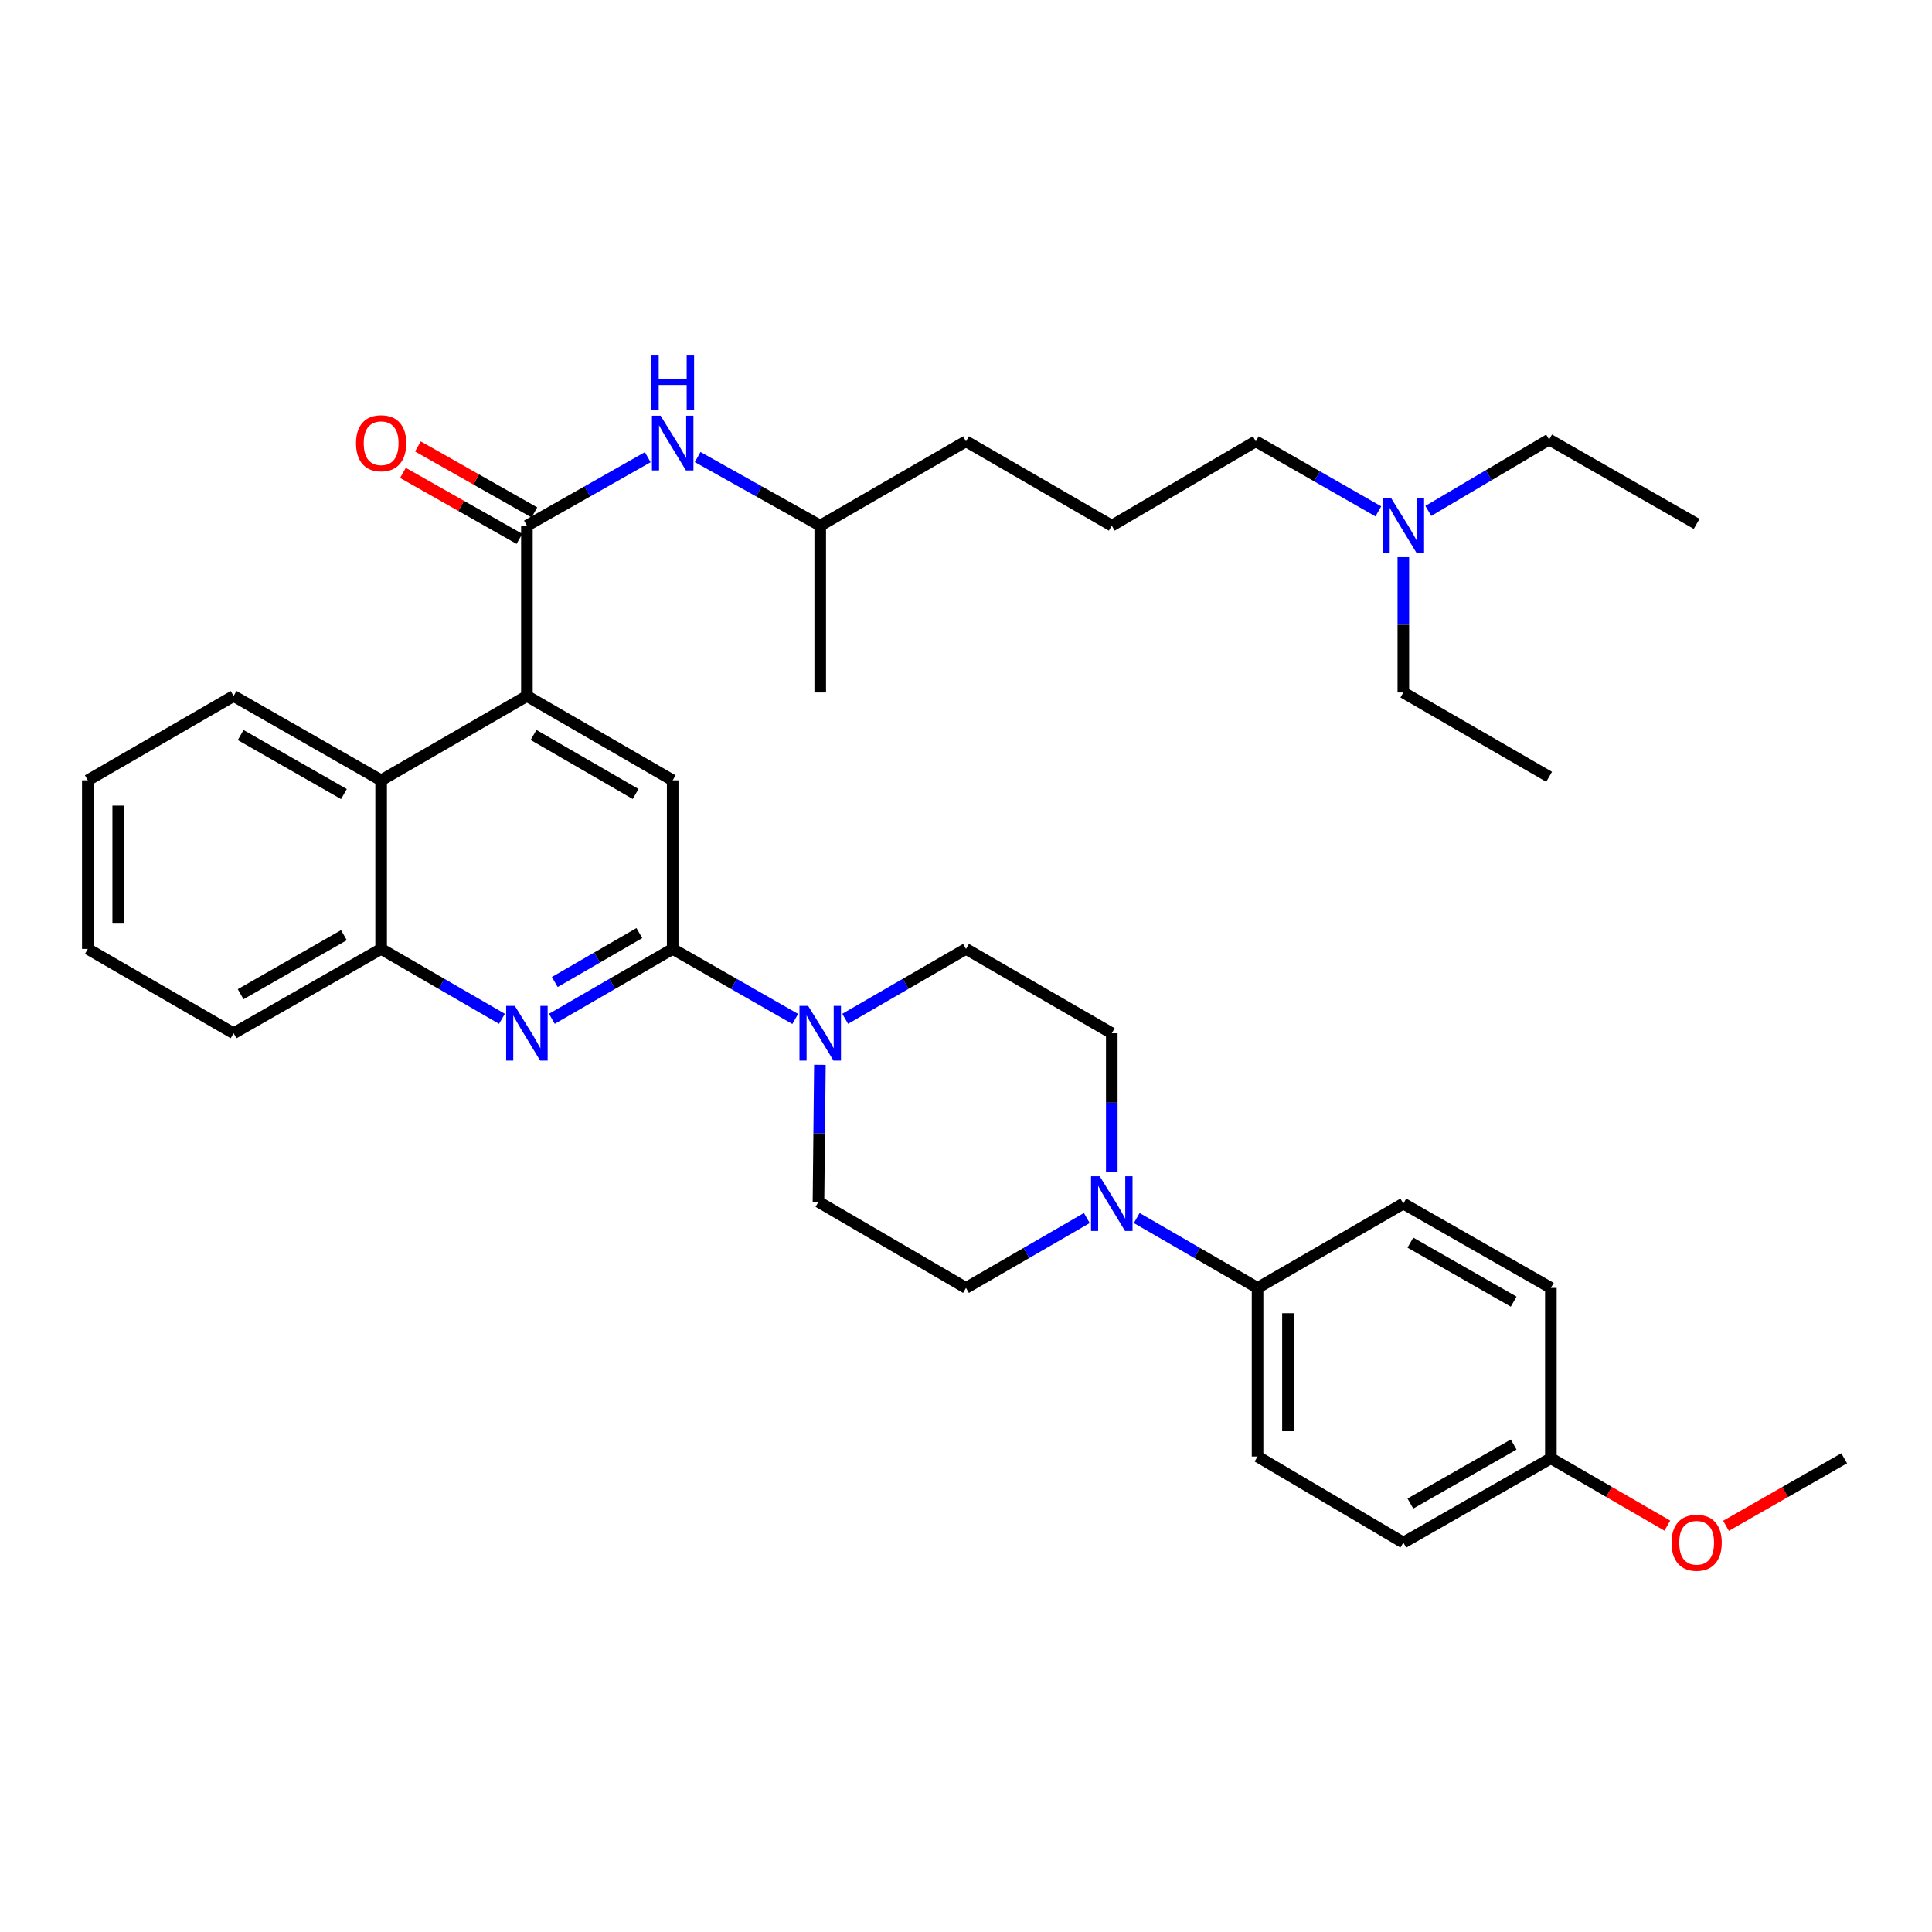 <?xml version='1.0' encoding='iso-8859-1'?>
<svg version='1.1' baseProfile='full'
              xmlns='http://www.w3.org/2000/svg'
                      xmlns:rdkit='http://www.rdkit.org/xml'
                      xmlns:xlink='http://www.w3.org/1999/xlink'
                  xml:space='preserve'
width='1000px' height='1000px' viewBox='0 0 1000 1000'>
<!-- END OF HEADER -->
<rect style='opacity:1.0;fill:#FFFFFF;stroke:none' width='1000' height='1000' x='0' y='0'> </rect>
<path class='bond-0' d='M 45.455,403.886 L 45.455,491.157' style='fill:none;fill-rule:evenodd;stroke:#000000;stroke-width:6px;stroke-linecap:butt;stroke-linejoin:miter;stroke-opacity:1' />
<path class='bond-0' d='M 61.185,416.977 L 61.185,478.066' style='fill:none;fill-rule:evenodd;stroke:#000000;stroke-width:6px;stroke-linecap:butt;stroke-linejoin:miter;stroke-opacity:1' />
<path class='bond-1' d='M 45.455,403.886 L 120.909,360.251' style='fill:none;fill-rule:evenodd;stroke:#000000;stroke-width:6px;stroke-linecap:butt;stroke-linejoin:miter;stroke-opacity:1' />
<path class='bond-2' d='M 45.455,491.157 L 120.909,534.8' style='fill:none;fill-rule:evenodd;stroke:#000000;stroke-width:6px;stroke-linecap:butt;stroke-linejoin:miter;stroke-opacity:1' />
<path class='bond-3' d='M 120.909,534.8 L 197.273,491.157' style='fill:none;fill-rule:evenodd;stroke:#000000;stroke-width:6px;stroke-linecap:butt;stroke-linejoin:miter;stroke-opacity:1' />
<path class='bond-3' d='M 124.558,514.596 L 178.013,484.046' style='fill:none;fill-rule:evenodd;stroke:#000000;stroke-width:6px;stroke-linecap:butt;stroke-linejoin:miter;stroke-opacity:1' />
<path class='bond-4' d='M 197.273,491.157 L 197.273,403.886' style='fill:none;fill-rule:evenodd;stroke:#000000;stroke-width:6px;stroke-linecap:butt;stroke-linejoin:miter;stroke-opacity:1' />
<path class='bond-5' d='M 197.273,491.157 L 228.54,509.242' style='fill:none;fill-rule:evenodd;stroke:#000000;stroke-width:6px;stroke-linecap:butt;stroke-linejoin:miter;stroke-opacity:1' />
<path class='bond-5' d='M 228.54,509.242 L 259.808,527.328' style='fill:none;fill-rule:evenodd;stroke:#0000FF;stroke-width:6px;stroke-linecap:butt;stroke-linejoin:miter;stroke-opacity:1' />
<path class='bond-6' d='M 197.273,403.886 L 120.909,360.251' style='fill:none;fill-rule:evenodd;stroke:#000000;stroke-width:6px;stroke-linecap:butt;stroke-linejoin:miter;stroke-opacity:1' />
<path class='bond-6' d='M 178.014,410.999 L 124.559,380.455' style='fill:none;fill-rule:evenodd;stroke:#000000;stroke-width:6px;stroke-linecap:butt;stroke-linejoin:miter;stroke-opacity:1' />
<path class='bond-7' d='M 197.273,403.886 L 272.727,360.251' style='fill:none;fill-rule:evenodd;stroke:#000000;stroke-width:6px;stroke-linecap:butt;stroke-linejoin:miter;stroke-opacity:1' />
<path class='bond-8' d='M 285.646,527.328 L 316.914,509.242' style='fill:none;fill-rule:evenodd;stroke:#0000FF;stroke-width:6px;stroke-linecap:butt;stroke-linejoin:miter;stroke-opacity:1' />
<path class='bond-8' d='M 316.914,509.242 L 348.182,491.157' style='fill:none;fill-rule:evenodd;stroke:#000000;stroke-width:6px;stroke-linecap:butt;stroke-linejoin:miter;stroke-opacity:1' />
<path class='bond-8' d='M 287.151,508.285 L 309.038,495.625' style='fill:none;fill-rule:evenodd;stroke:#0000FF;stroke-width:6px;stroke-linecap:butt;stroke-linejoin:miter;stroke-opacity:1' />
<path class='bond-8' d='M 309.038,495.625 L 330.925,482.965' style='fill:none;fill-rule:evenodd;stroke:#000000;stroke-width:6px;stroke-linecap:butt;stroke-linejoin:miter;stroke-opacity:1' />
<path class='bond-9' d='M 348.182,491.157 L 348.182,403.886' style='fill:none;fill-rule:evenodd;stroke:#000000;stroke-width:6px;stroke-linecap:butt;stroke-linejoin:miter;stroke-opacity:1' />
<path class='bond-10' d='M 348.182,491.157 L 379.894,509.281' style='fill:none;fill-rule:evenodd;stroke:#000000;stroke-width:6px;stroke-linecap:butt;stroke-linejoin:miter;stroke-opacity:1' />
<path class='bond-10' d='M 379.894,509.281 L 411.606,527.405' style='fill:none;fill-rule:evenodd;stroke:#0000FF;stroke-width:6px;stroke-linecap:butt;stroke-linejoin:miter;stroke-opacity:1' />
<path class='bond-11' d='M 348.182,403.886 L 272.727,360.251' style='fill:none;fill-rule:evenodd;stroke:#000000;stroke-width:6px;stroke-linecap:butt;stroke-linejoin:miter;stroke-opacity:1' />
<path class='bond-11' d='M 328.989,410.959 L 276.17,380.414' style='fill:none;fill-rule:evenodd;stroke:#000000;stroke-width:6px;stroke-linecap:butt;stroke-linejoin:miter;stroke-opacity:1' />
<path class='bond-12' d='M 272.727,360.251 L 272.727,272.064' style='fill:none;fill-rule:evenodd;stroke:#000000;stroke-width:6px;stroke-linecap:butt;stroke-linejoin:miter;stroke-opacity:1' />
<path class='bond-13' d='M 276.603,265.219 L 246.459,248.151' style='fill:none;fill-rule:evenodd;stroke:#000000;stroke-width:6px;stroke-linecap:butt;stroke-linejoin:miter;stroke-opacity:1' />
<path class='bond-13' d='M 246.459,248.151 L 216.316,231.082' style='fill:none;fill-rule:evenodd;stroke:#FF0000;stroke-width:6px;stroke-linecap:butt;stroke-linejoin:miter;stroke-opacity:1' />
<path class='bond-13' d='M 268.852,278.908 L 238.708,261.839' style='fill:none;fill-rule:evenodd;stroke:#000000;stroke-width:6px;stroke-linecap:butt;stroke-linejoin:miter;stroke-opacity:1' />
<path class='bond-13' d='M 238.708,261.839 L 208.565,244.771' style='fill:none;fill-rule:evenodd;stroke:#FF0000;stroke-width:6px;stroke-linecap:butt;stroke-linejoin:miter;stroke-opacity:1' />
<path class='bond-14' d='M 272.727,272.064 L 304.001,254.355' style='fill:none;fill-rule:evenodd;stroke:#000000;stroke-width:6px;stroke-linecap:butt;stroke-linejoin:miter;stroke-opacity:1' />
<path class='bond-14' d='M 304.001,254.355 L 335.274,236.647' style='fill:none;fill-rule:evenodd;stroke:#0000FF;stroke-width:6px;stroke-linecap:butt;stroke-linejoin:miter;stroke-opacity:1' />
<path class='bond-15' d='M 361.109,236.571 L 392.827,254.317' style='fill:none;fill-rule:evenodd;stroke:#0000FF;stroke-width:6px;stroke-linecap:butt;stroke-linejoin:miter;stroke-opacity:1' />
<path class='bond-15' d='M 392.827,254.317 L 424.545,272.064' style='fill:none;fill-rule:evenodd;stroke:#000000;stroke-width:6px;stroke-linecap:butt;stroke-linejoin:miter;stroke-opacity:1' />
<path class='bond-16' d='M 437.465,527.328 L 468.732,509.242' style='fill:none;fill-rule:evenodd;stroke:#0000FF;stroke-width:6px;stroke-linecap:butt;stroke-linejoin:miter;stroke-opacity:1' />
<path class='bond-16' d='M 468.732,509.242 L 500,491.157' style='fill:none;fill-rule:evenodd;stroke:#000000;stroke-width:6px;stroke-linecap:butt;stroke-linejoin:miter;stroke-opacity:1' />
<path class='bond-17' d='M 424.375,551.142 L 424.006,586.606' style='fill:none;fill-rule:evenodd;stroke:#0000FF;stroke-width:6px;stroke-linecap:butt;stroke-linejoin:miter;stroke-opacity:1' />
<path class='bond-17' d='M 424.006,586.606 L 423.637,622.07' style='fill:none;fill-rule:evenodd;stroke:#000000;stroke-width:6px;stroke-linecap:butt;stroke-linejoin:miter;stroke-opacity:1' />
<path class='bond-18' d='M 713.425,264.67 L 681.713,246.55' style='fill:none;fill-rule:evenodd;stroke:#0000FF;stroke-width:6px;stroke-linecap:butt;stroke-linejoin:miter;stroke-opacity:1' />
<path class='bond-18' d='M 681.713,246.55 L 650,228.429' style='fill:none;fill-rule:evenodd;stroke:#000000;stroke-width:6px;stroke-linecap:butt;stroke-linejoin:miter;stroke-opacity:1' />
<path class='bond-19' d='M 726.364,288.383 L 726.364,323.408' style='fill:none;fill-rule:evenodd;stroke:#0000FF;stroke-width:6px;stroke-linecap:butt;stroke-linejoin:miter;stroke-opacity:1' />
<path class='bond-19' d='M 726.364,323.408 L 726.364,358.434' style='fill:none;fill-rule:evenodd;stroke:#000000;stroke-width:6px;stroke-linecap:butt;stroke-linejoin:miter;stroke-opacity:1' />
<path class='bond-20' d='M 739.294,264.43 L 770.556,245.975' style='fill:none;fill-rule:evenodd;stroke:#0000FF;stroke-width:6px;stroke-linecap:butt;stroke-linejoin:miter;stroke-opacity:1' />
<path class='bond-20' d='M 770.556,245.975 L 801.818,227.52' style='fill:none;fill-rule:evenodd;stroke:#000000;stroke-width:6px;stroke-linecap:butt;stroke-linejoin:miter;stroke-opacity:1' />
<path class='bond-21' d='M 423.637,622.07 L 500,666.614' style='fill:none;fill-rule:evenodd;stroke:#000000;stroke-width:6px;stroke-linecap:butt;stroke-linejoin:miter;stroke-opacity:1' />
<path class='bond-22' d='M 500,666.614 L 531.268,648.532' style='fill:none;fill-rule:evenodd;stroke:#000000;stroke-width:6px;stroke-linecap:butt;stroke-linejoin:miter;stroke-opacity:1' />
<path class='bond-22' d='M 531.268,648.532 L 562.536,630.45' style='fill:none;fill-rule:evenodd;stroke:#0000FF;stroke-width:6px;stroke-linecap:butt;stroke-linejoin:miter;stroke-opacity:1' />
<path class='bond-23' d='M 575.455,606.615 L 575.455,570.708' style='fill:none;fill-rule:evenodd;stroke:#0000FF;stroke-width:6px;stroke-linecap:butt;stroke-linejoin:miter;stroke-opacity:1' />
<path class='bond-23' d='M 575.455,570.708 L 575.455,534.8' style='fill:none;fill-rule:evenodd;stroke:#000000;stroke-width:6px;stroke-linecap:butt;stroke-linejoin:miter;stroke-opacity:1' />
<path class='bond-24' d='M 588.374,630.45 L 619.641,648.532' style='fill:none;fill-rule:evenodd;stroke:#0000FF;stroke-width:6px;stroke-linecap:butt;stroke-linejoin:miter;stroke-opacity:1' />
<path class='bond-24' d='M 619.641,648.532 L 650.909,666.614' style='fill:none;fill-rule:evenodd;stroke:#000000;stroke-width:6px;stroke-linecap:butt;stroke-linejoin:miter;stroke-opacity:1' />
<path class='bond-25' d='M 575.455,534.8 L 500,491.157' style='fill:none;fill-rule:evenodd;stroke:#000000;stroke-width:6px;stroke-linecap:butt;stroke-linejoin:miter;stroke-opacity:1' />
<path class='bond-26' d='M 650.909,666.614 L 650.909,753.893' style='fill:none;fill-rule:evenodd;stroke:#000000;stroke-width:6px;stroke-linecap:butt;stroke-linejoin:miter;stroke-opacity:1' />
<path class='bond-26' d='M 666.64,679.706 L 666.64,740.801' style='fill:none;fill-rule:evenodd;stroke:#000000;stroke-width:6px;stroke-linecap:butt;stroke-linejoin:miter;stroke-opacity:1' />
<path class='bond-27' d='M 650.909,666.614 L 726.364,622.979' style='fill:none;fill-rule:evenodd;stroke:#000000;stroke-width:6px;stroke-linecap:butt;stroke-linejoin:miter;stroke-opacity:1' />
<path class='bond-28' d='M 650.909,753.893 L 726.364,798.437' style='fill:none;fill-rule:evenodd;stroke:#000000;stroke-width:6px;stroke-linecap:butt;stroke-linejoin:miter;stroke-opacity:1' />
<path class='bond-29' d='M 726.364,798.437 L 802.727,754.802' style='fill:none;fill-rule:evenodd;stroke:#000000;stroke-width:6px;stroke-linecap:butt;stroke-linejoin:miter;stroke-opacity:1' />
<path class='bond-29' d='M 730.014,778.234 L 783.468,747.689' style='fill:none;fill-rule:evenodd;stroke:#000000;stroke-width:6px;stroke-linecap:butt;stroke-linejoin:miter;stroke-opacity:1' />
<path class='bond-30' d='M 802.727,754.802 L 802.727,666.614' style='fill:none;fill-rule:evenodd;stroke:#000000;stroke-width:6px;stroke-linecap:butt;stroke-linejoin:miter;stroke-opacity:1' />
<path class='bond-31' d='M 802.727,754.802 L 832.865,772.23' style='fill:none;fill-rule:evenodd;stroke:#000000;stroke-width:6px;stroke-linecap:butt;stroke-linejoin:miter;stroke-opacity:1' />
<path class='bond-31' d='M 832.865,772.23 L 863.003,789.659' style='fill:none;fill-rule:evenodd;stroke:#FF0000;stroke-width:6px;stroke-linecap:butt;stroke-linejoin:miter;stroke-opacity:1' />
<path class='bond-32' d='M 802.727,666.614 L 726.364,622.979' style='fill:none;fill-rule:evenodd;stroke:#000000;stroke-width:6px;stroke-linecap:butt;stroke-linejoin:miter;stroke-opacity:1' />
<path class='bond-32' d='M 783.468,673.727 L 730.014,643.183' style='fill:none;fill-rule:evenodd;stroke:#000000;stroke-width:6px;stroke-linecap:butt;stroke-linejoin:miter;stroke-opacity:1' />
<path class='bond-33' d='M 893.381,789.752 L 923.963,772.277' style='fill:none;fill-rule:evenodd;stroke:#FF0000;stroke-width:6px;stroke-linecap:butt;stroke-linejoin:miter;stroke-opacity:1' />
<path class='bond-33' d='M 923.963,772.277 L 954.545,754.802' style='fill:none;fill-rule:evenodd;stroke:#000000;stroke-width:6px;stroke-linecap:butt;stroke-linejoin:miter;stroke-opacity:1' />
<path class='bond-34' d='M 650,228.429 L 575.455,272.064' style='fill:none;fill-rule:evenodd;stroke:#000000;stroke-width:6px;stroke-linecap:butt;stroke-linejoin:miter;stroke-opacity:1' />
<path class='bond-35' d='M 726.364,358.434 L 801.818,402.069' style='fill:none;fill-rule:evenodd;stroke:#000000;stroke-width:6px;stroke-linecap:butt;stroke-linejoin:miter;stroke-opacity:1' />
<path class='bond-36' d='M 801.818,227.52 L 878.182,271.155' style='fill:none;fill-rule:evenodd;stroke:#000000;stroke-width:6px;stroke-linecap:butt;stroke-linejoin:miter;stroke-opacity:1' />
<path class='bond-37' d='M 575.455,272.064 L 500,228.429' style='fill:none;fill-rule:evenodd;stroke:#000000;stroke-width:6px;stroke-linecap:butt;stroke-linejoin:miter;stroke-opacity:1' />
<path class='bond-38' d='M 500,228.429 L 424.545,272.064' style='fill:none;fill-rule:evenodd;stroke:#000000;stroke-width:6px;stroke-linecap:butt;stroke-linejoin:miter;stroke-opacity:1' />
<path class='bond-39' d='M 424.545,272.064 L 424.545,358.434' style='fill:none;fill-rule:evenodd;stroke:#000000;stroke-width:6px;stroke-linecap:butt;stroke-linejoin:miter;stroke-opacity:1' />
<path  class='atom-6' d='M 266.467 520.64
L 275.747 535.64
Q 276.667 537.12, 278.147 539.8
Q 279.627 542.48, 279.707 542.64
L 279.707 520.64
L 283.467 520.64
L 283.467 548.96
L 279.587 548.96
L 269.627 532.56
Q 268.467 530.64, 267.227 528.44
Q 266.027 526.24, 265.667 525.56
L 265.667 548.96
L 261.987 548.96
L 261.987 520.64
L 266.467 520.64
' fill='#0000FF'/>
<path  class='atom-11' d='M 184.273 229.418
Q 184.273 222.618, 187.633 218.818
Q 190.993 215.018, 197.273 215.018
Q 203.553 215.018, 206.913 218.818
Q 210.273 222.618, 210.273 229.418
Q 210.273 236.298, 206.873 240.218
Q 203.473 244.098, 197.273 244.098
Q 191.033 244.098, 187.633 240.218
Q 184.273 236.338, 184.273 229.418
M 197.273 240.898
Q 201.593 240.898, 203.913 238.018
Q 206.273 235.098, 206.273 229.418
Q 206.273 223.858, 203.913 221.058
Q 201.593 218.218, 197.273 218.218
Q 192.953 218.218, 190.593 221.018
Q 188.273 223.818, 188.273 229.418
Q 188.273 235.138, 190.593 238.018
Q 192.953 240.898, 197.273 240.898
' fill='#FF0000'/>
<path  class='atom-12' d='M 341.922 215.178
L 351.202 230.178
Q 352.122 231.658, 353.602 234.338
Q 355.082 237.018, 355.162 237.178
L 355.162 215.178
L 358.922 215.178
L 358.922 243.498
L 355.042 243.498
L 345.082 227.098
Q 343.922 225.178, 342.682 222.978
Q 341.482 220.778, 341.122 220.098
L 341.122 243.498
L 337.442 243.498
L 337.442 215.178
L 341.922 215.178
' fill='#0000FF'/>
<path  class='atom-12' d='M 337.102 184.026
L 340.942 184.026
L 340.942 196.066
L 355.422 196.066
L 355.422 184.026
L 359.262 184.026
L 359.262 212.346
L 355.422 212.346
L 355.422 199.266
L 340.942 199.266
L 340.942 212.346
L 337.102 212.346
L 337.102 184.026
' fill='#0000FF'/>
<path  class='atom-13' d='M 418.285 520.64
L 427.565 535.64
Q 428.485 537.12, 429.965 539.8
Q 431.445 542.48, 431.525 542.64
L 431.525 520.64
L 435.285 520.64
L 435.285 548.96
L 431.405 548.96
L 421.445 532.56
Q 420.285 530.64, 419.045 528.44
Q 417.845 526.24, 417.485 525.56
L 417.485 548.96
L 413.805 548.96
L 413.805 520.64
L 418.285 520.64
' fill='#0000FF'/>
<path  class='atom-14' d='M 720.104 257.904
L 729.384 272.904
Q 730.304 274.384, 731.784 277.064
Q 733.264 279.744, 733.344 279.904
L 733.344 257.904
L 737.104 257.904
L 737.104 286.224
L 733.224 286.224
L 723.264 269.824
Q 722.104 267.904, 720.864 265.704
Q 719.664 263.504, 719.304 262.824
L 719.304 286.224
L 715.624 286.224
L 715.624 257.904
L 720.104 257.904
' fill='#0000FF'/>
<path  class='atom-17' d='M 569.195 608.819
L 578.475 623.819
Q 579.395 625.299, 580.875 627.979
Q 582.355 630.659, 582.435 630.819
L 582.435 608.819
L 586.195 608.819
L 586.195 637.139
L 582.315 637.139
L 572.355 620.739
Q 571.195 618.819, 569.955 616.619
Q 568.755 614.419, 568.395 613.739
L 568.395 637.139
L 564.715 637.139
L 564.715 608.819
L 569.195 608.819
' fill='#0000FF'/>
<path  class='atom-26' d='M 865.182 798.517
Q 865.182 791.717, 868.542 787.917
Q 871.902 784.117, 878.182 784.117
Q 884.462 784.117, 887.822 787.917
Q 891.182 791.717, 891.182 798.517
Q 891.182 805.397, 887.782 809.317
Q 884.382 813.197, 878.182 813.197
Q 871.942 813.197, 868.542 809.317
Q 865.182 805.437, 865.182 798.517
M 878.182 809.997
Q 882.502 809.997, 884.822 807.117
Q 887.182 804.197, 887.182 798.517
Q 887.182 792.957, 884.822 790.157
Q 882.502 787.317, 878.182 787.317
Q 873.862 787.317, 871.502 790.117
Q 869.182 792.917, 869.182 798.517
Q 869.182 804.237, 871.502 807.117
Q 873.862 809.997, 878.182 809.997
' fill='#FF0000'/>
</svg>
